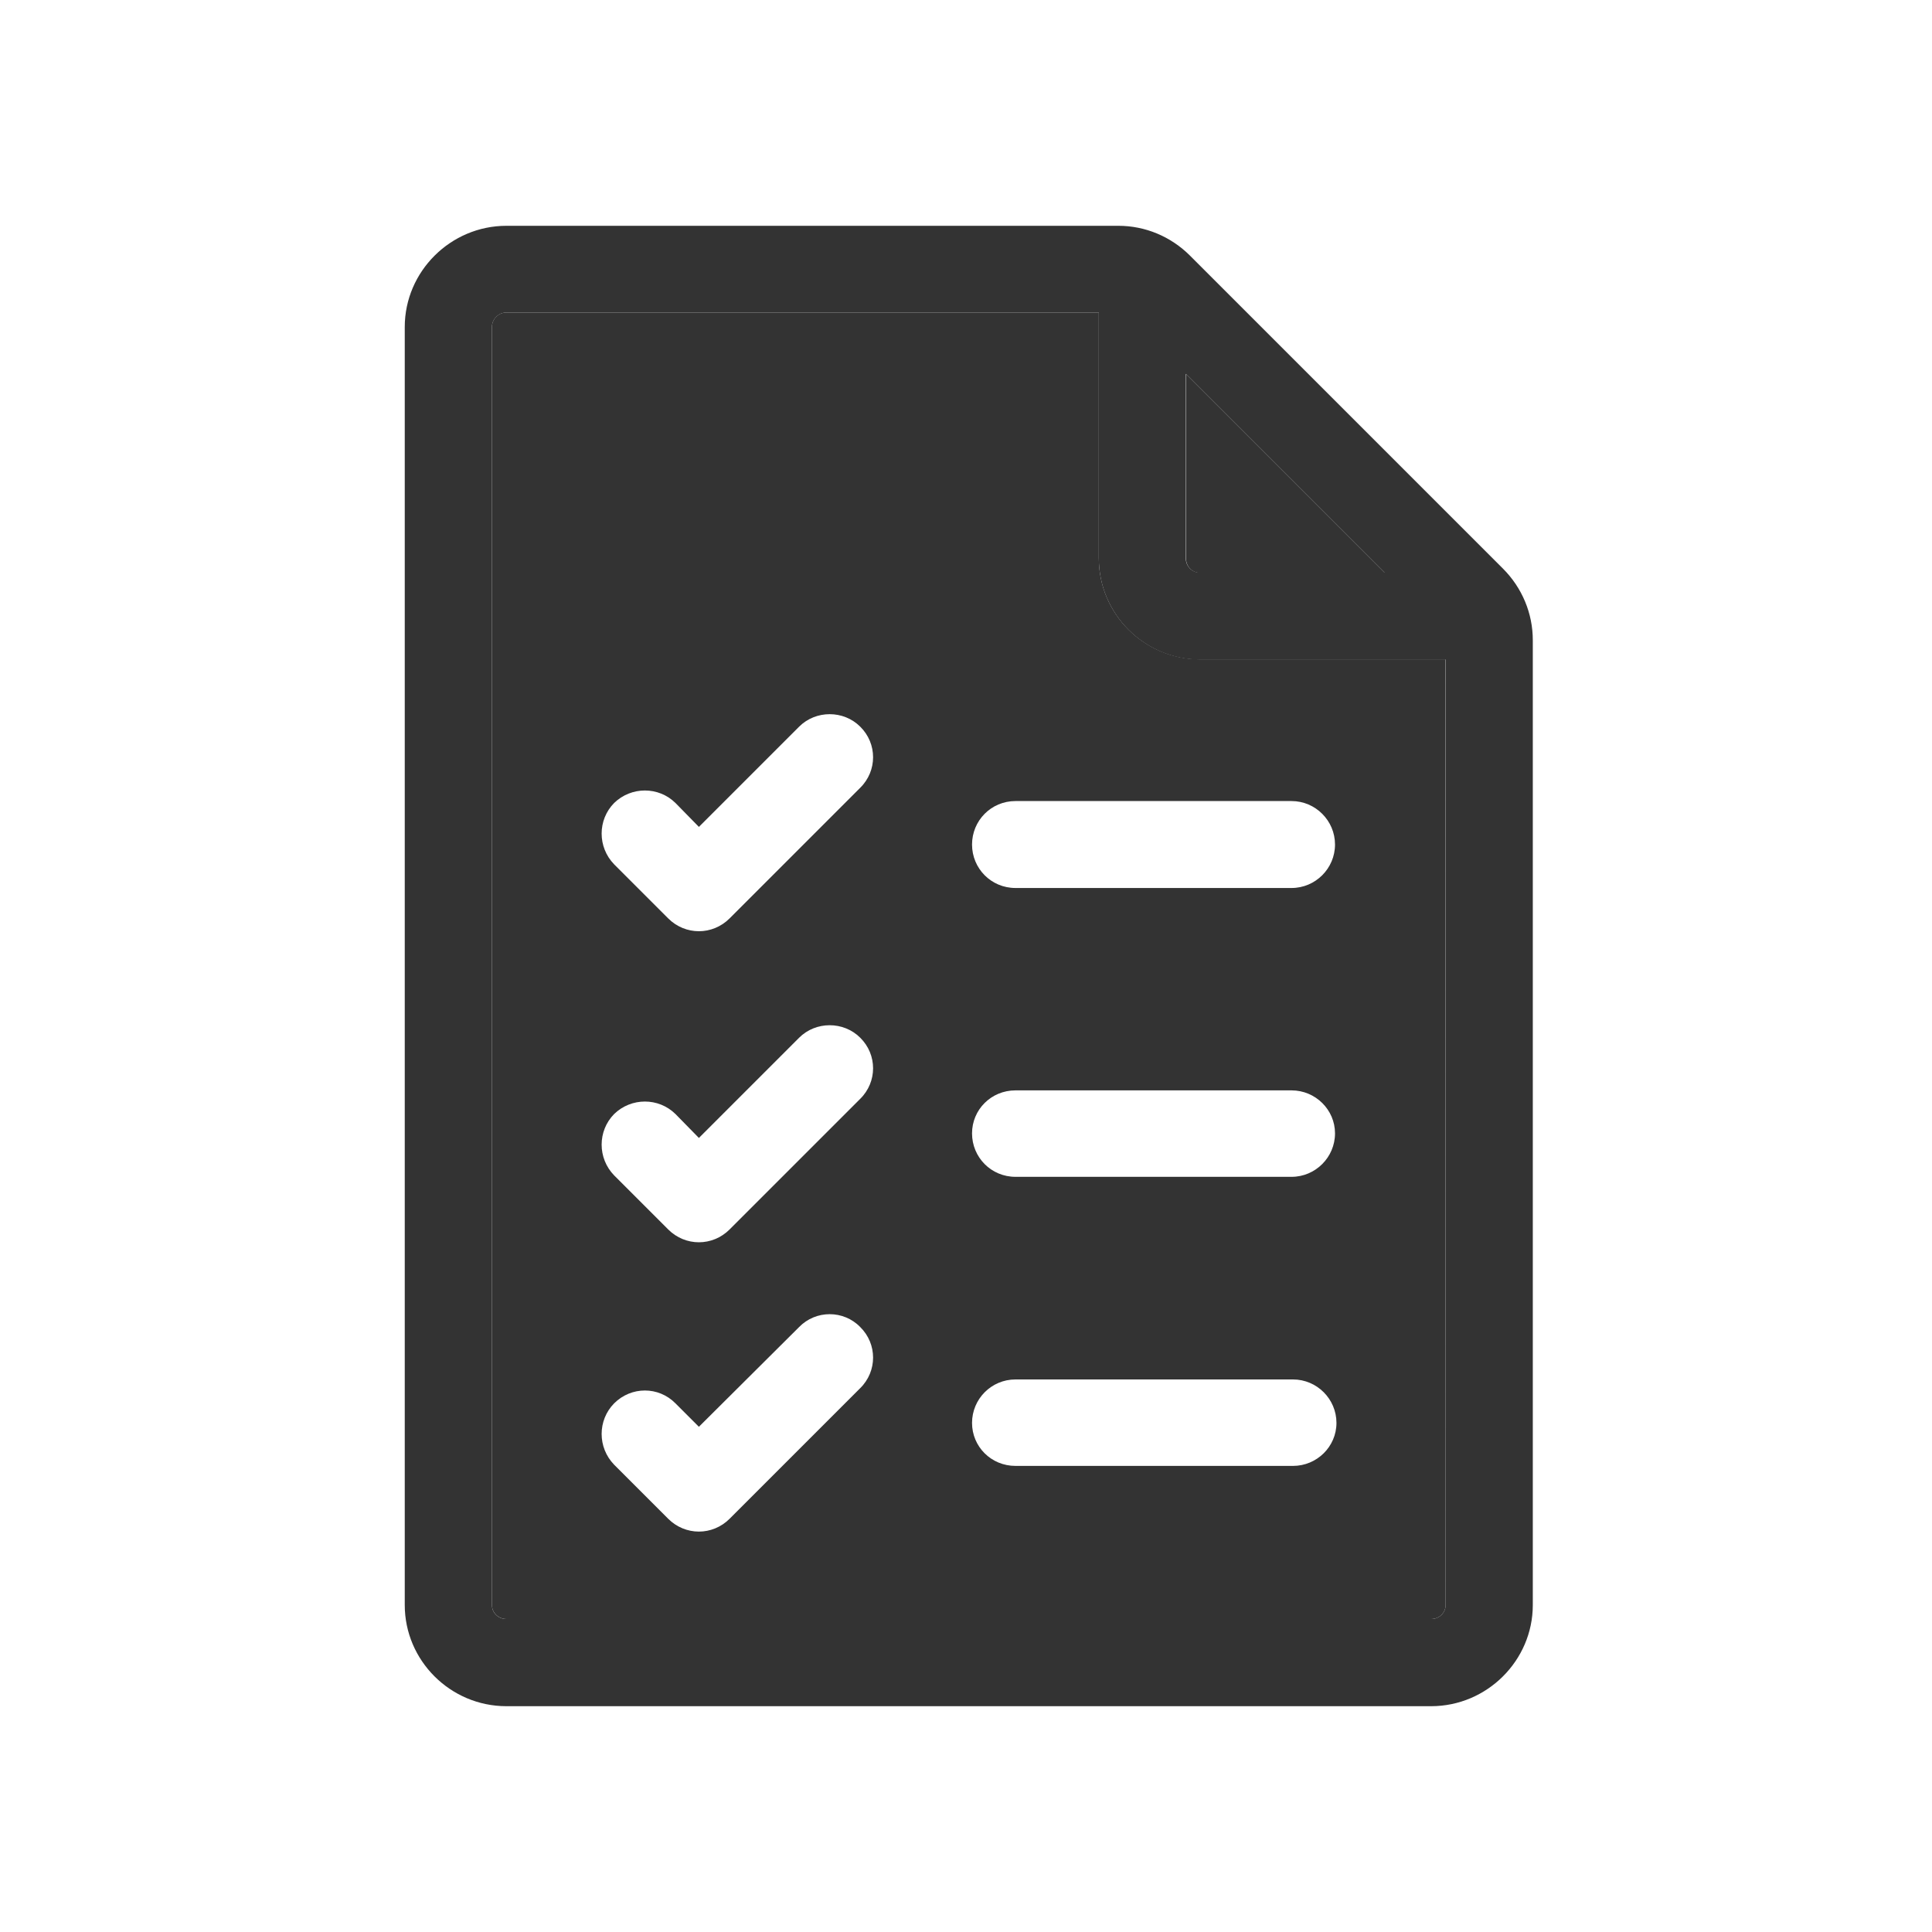 <?xml version="1.0" encoding="utf-8"?>
<!-- Generator: Adobe Illustrator 25.0.0, SVG Export Plug-In . SVG Version: 6.00 Build 0)  -->
<svg version="1.1" id="Layer_1" xmlns="http://www.w3.org/2000/svg" xmlns:xlink="http://www.w3.org/1999/xlink" x="0px" y="0px"
	 viewBox="0 0 80 80" style="enable-background:new 0 0 80 80;" xml:space="preserve">
<style type="text/css">
	.st0{fill:#333333;}
</style>
<g>
	<g>
		<g>
			<path class="st0" d="M62.23,23.54L49.28,10.59c-0.8-0.8-1.86-1.24-2.97-1.24H20.97c-2.31,0-4.21,1.89-4.21,4.19v52.92
				c0,2.3,1.89,4.19,4.21,4.19h38.29c2.31,0,4.21-1.89,4.21-4.19V26.51C63.47,25.4,63.03,24.34,62.23,23.54z M49.1,15.48l8.23,8.23
				h-7.65c-0.32,0-0.58-0.26-0.58-0.6C49.1,23.11,49.1,15.48,49.1,15.48z M59.86,66.46c0,0.32-0.26,0.58-0.6,0.58H20.97
				c-0.34,0-0.6-0.26-0.6-0.58V13.54c0-0.32,0.27-0.6,0.6-0.6H45.5v10.18c0,2.31,1.89,4.19,4.19,4.19h10.18L59.86,66.46z"/>
		</g>
		<g>
			<path class="st0" d="M57.34,23.72h-7.65c-0.32,0-0.58-0.26-0.58-0.6v-7.63L57.34,23.72z"/>
		</g>
		<g>
			<path class="st0" d="M49.69,27.3c-2.3,0-4.19-1.87-4.19-4.19V12.94H20.97c-0.34,0-0.6,0.28-0.6,0.6v52.92
				c0,0.32,0.27,0.58,0.6,0.58h38.29c0.34,0,0.6-0.26,0.6-0.58V27.3H49.69z M42.05,33.17h11.43c0.99,0,1.8,0.81,1.8,1.8
				c0,0.99-0.81,1.8-1.8,1.8H42.05c-1.01,0-1.8-0.81-1.8-1.8S41.04,33.17,42.05,33.17z M42.05,45.15h11.43c0.99,0,1.8,0.8,1.8,1.78
				c0,0.99-0.81,1.8-1.8,1.8H42.05c-1.01,0-1.8-0.81-1.8-1.8C40.25,45.95,41.04,45.15,42.05,45.15z M35.62,57.48l-5.41,5.41
				c-0.35,0.35-0.81,0.53-1.27,0.53s-0.92-0.18-1.27-0.53l-2.24-2.24c-0.69-0.71-0.69-1.84,0-2.54c0.71-0.71,1.84-0.71,2.54,0
				l0.97,0.97l4.15-4.13c0.69-0.71,1.84-0.71,2.53,0C36.33,55.65,36.33,56.78,35.62,57.48z M35.62,45.5l-5.41,5.41
				c-0.35,0.35-0.81,0.53-1.27,0.53s-0.92-0.18-1.27-0.53l-2.24-2.24c-0.69-0.71-0.69-1.84,0-2.54c0.71-0.69,1.84-0.69,2.54,0
				l0.97,0.99l4.15-4.15c0.69-0.69,1.84-0.69,2.53,0C36.33,43.67,36.33,44.8,35.62,45.5z M35.62,32.62l-5.41,5.41
				c-0.35,0.35-0.81,0.53-1.27,0.53s-0.92-0.18-1.27-0.53l-2.24-2.24c-0.69-0.71-0.69-1.84,0-2.54c0.71-0.69,1.84-0.69,2.54,0
				l0.97,0.99l4.15-4.15c0.69-0.69,1.84-0.69,2.53,0C36.33,30.79,36.33,31.92,35.62,32.62z M53.54,60.7H42.05
				c-1.01,0-1.8-0.8-1.8-1.78c0-0.99,0.8-1.8,1.8-1.8h11.49c0.99,0,1.8,0.81,1.8,1.8C55.34,59.9,54.53,60.7,53.54,60.7z"/>
		</g>
	</g>
</g>
</svg>
